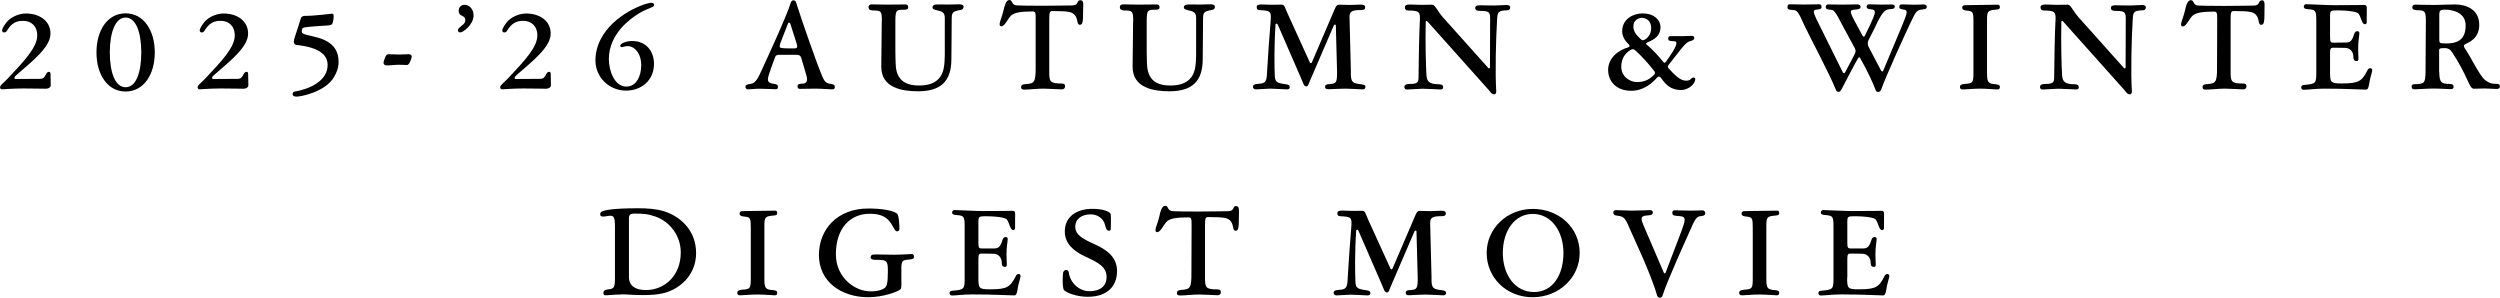 <?xml version="1.0" encoding="UTF-8"?>
<svg id="_レイヤー_2" data-name="レイヤー 2" xmlns="http://www.w3.org/2000/svg" viewBox="0 0 303.48 36.14">
  <g id="design">
    <g>
      <path d="M.25,3.7c0-.24.43-.98.87-1.32.55-.45,1.29-.74,2.05-.74,1.51,0,2.96.81,2.96,2.45s-2.28,3.39-4,4.9c-.18.17-.38.31-.38.46,0,.09.06.14.15.14.84,0,2.33-.02,2.99-.02.73,0,.58-.85,1.06-.85.08,0,.18.06.18.21,0,.44.03,1.25.03,1.42,0,.23-.22.42-.63.42-.67,0-1.41-.03-2.71-.03s-2.34.1-2.56.1c-.18,0-.25-.1-.25-.25,0-.24.25-.36.96-1.09,1.98-2.1,3.55-3.77,3.55-5.19,0-1.2-.79-1.78-1.7-1.78s-1.38.3-1.9,1.08c-.12.21-.2.33-.42.33-.15,0-.24-.12-.24-.24Z"/>
      <path d="M18.79,6.36c0,2.67-1.33,4.75-3.54,4.75s-3.54-2.08-3.54-4.75,1.33-4.74,3.54-4.74,3.54,2.1,3.54,4.74ZM13.33,6.36c0,2.34.61,4.23,1.92,4.23s1.9-1.89,1.9-4.23-.61-4.23-1.9-4.23-1.92,1.9-1.92,4.23Z"/>
      <path d="M24.24,3.7c0-.24.44-.98.87-1.32.55-.45,1.29-.74,2.05-.74,1.52,0,2.96.81,2.96,2.45s-2.28,3.39-4,4.9c-.18.17-.38.31-.38.46,0,.09.06.14.15.14.84,0,2.32-.02,2.98-.02.74,0,.58-.85,1.07-.85.08,0,.18.06.18.21,0,.44.03,1.25.03,1.42,0,.23-.23.42-.63.42-.67,0-1.41-.03-2.71-.03s-2.34.1-2.57.1c-.18,0-.25-.1-.25-.25,0-.24.25-.36.96-1.09,1.98-2.1,3.55-3.77,3.55-5.19,0-1.2-.79-1.78-1.69-1.78s-1.38.3-1.91,1.08c-.12.21-.2.33-.42.33-.15,0-.24-.12-.24-.24Z"/>
      <path d="M36.96,1.93c1.3,0,3.18-.27,3.34-.27.15,0,.25.07.19.57-.07.66-.17.81-.57.85-.86.06-2.21.13-2.97.25-.24.03-.32.22-.32.36,0,.23.01.29.12.36.75.5,4.35.3,4.35,3.46,0,.74-.24,1.31-.54,1.82-1.05,1.83-4.02,2.4-4.56,2.4-.38,0-.48-.15-.48-.3,0-.17.08-.29.23-.31,1.89-.31,4.02-1.32,4.02-3.24,0-1.53-1.6-2.19-3.81-2.43-.15,0-.3-.21-.3-.39,0-.25.21-.79.48-1.63l.39-1.25c.05-.1.2-.25.42-.25Z"/>
      <path d="M48.63,6.61c.42,0,.78-.03.96-.03.21,0,.39.09.39.29,0,.1-.06.27-.13.45-.11.29-.23.57-.46.57-.3,0-.53-.03-.9-.03-.62,0-.95.08-1.54.08-.2,0-.39-.09-.39-.33,0-.1.04-.27.12-.45.1-.3.21-.58.52-.58.2,0,.99.04,1.44.04Z"/>
      <path d="M55.59,3.67c0-.15.08-.25.48-.57.3-.22.42-.42.42-.67,0-.22-.12-.34-.27-.45-.17-.1-.54-.15-.54-.69,0-.39.3-.71.72-.71s1.09.39,1.09,1.29c0,1.11-1.27,2.07-1.62,2.07-.17,0-.29-.13-.29-.27Z"/>
      <path d="M60.97,3.7c0-.24.44-.98.87-1.32.55-.45,1.29-.74,2.05-.74,1.52,0,2.96.81,2.96,2.45s-2.28,3.39-4,4.9c-.18.17-.38.31-.38.46,0,.09.06.14.15.14.84,0,2.32-.02,2.98-.02.74,0,.58-.85,1.07-.85.08,0,.18.06.18.21,0,.44.03,1.25.03,1.42,0,.23-.23.42-.63.42-.67,0-1.41-.03-2.71-.03s-2.34.1-2.57.1c-.18,0-.25-.1-.25-.25,0-.24.25-.36.96-1.09,1.98-2.1,3.55-3.77,3.55-5.19,0-1.2-.79-1.78-1.69-1.78s-1.38.3-1.91,1.08c-.12.21-.2.33-.42.33-.15,0-.24-.12-.24-.24Z"/>
      <path d="M79.39.61c0,.21-.12.21-.9.54-.81.33-3.06,1.6-4.08,3.78-.34.74-.5,1.5-.5,2.23,0,1.4.66,3.35,2.13,3.35,1.23,0,1.8-1.32,1.8-2.57,0-1.51-.84-2.34-1.65-2.34-.36,0-.53.12-.69.12-.15,0-.21-.08-.21-.17,0-.24.63-.57,1.46-.57,1.71,0,2.64,1.27,2.64,2.77,0,2-1.53,3.25-3.38,3.25-2.08,0-3.73-1.63-3.73-3.67,0-.84.21-1.73.63-2.55,1.54-3.04,5.42-4.44,6.15-4.44.24,0,.33.09.33.25Z"/>
      <path d="M93.61,8.26c-.21.6-.39,1.05-.39,1.38s.24.48.72.54c.36.03.5.13.5.38,0,.21-.1.27-.29.27-.22,0-1.48-.06-1.98-.06s-1.11.08-1.35.08c-.23,0-.33-.17-.33-.3,0-.19.12-.3.66-.38.32-.03.68-.23,1.2-1.41.66-1.44,3.2-6.9,3.64-8.43.06-.17.17-.29.32-.29.18,0,.29.1.34.29.67,2.17,2.58,7.54,2.94,8.38.46,1.19.61,1.36,1.17,1.46.51.06.58.19.58.39s-.11.29-.3.29c-.27,0-1.37-.09-2.1-.09s-1.6.03-1.86.03c-.17,0-.27-.12-.27-.31s.08-.29.5-.32c.6-.01.81-.24.55-1.11l-.6-2.04c-.09-.26-.22-.36-.66-.36h-1.93c-.34,0-.5.06-.57.27l-.5,1.35ZM95.91,2.86c-.03-.1-.07-.12-.13-.12s-.1.05-.13.12l-.93,2.4c-.15.44-.09.55.24.58.29.04,1.19.04,1.4.04.4,0,.48-.1.36-.55l-.79-2.48Z"/>
      <path d="M107.05,2.58c.01-1.22-.09-1.31-1.05-1.31-.43,0-.57-.19-.57-.38,0-.21.1-.36.4-.36.39,0,1.02.03,1.86.03.63,0,1.89-.02,2.25-.02.24,0,.31.17.31.33,0,.2-.1.31-.48.31-.97,0-1.05.03-1.08,1.26-.01.67-.01,1.67,0,2.67-.01.9.01,1.78.03,2.56.04,1.52.63,2.71,2.83,2.71,1.12,0,1.83-.27,2.31-.73.71-.67.81-1.66.83-2.94V2.22c.01-.55-.17-.79-.74-.92-.57-.12-.75-.21-.75-.4s.13-.36.57-.36c.17,0,.64.01,1.47.01.42,0,.99-.03,1.16-.03.43,0,.57.12.57.3,0,.27-.18.36-.39.39-.97.18-1.05.3-1.05,1.17,0,2.5-.04,3.08-.04,4.8,0,2.7-1.3,3.9-4.04,3.9-1.88,0-4.5-.38-4.47-3.02l.06-5.49Z"/>
      <path d="M131.17.03c.29,0,.33.26.33.6,0,.19-.02.43-.02.67,0,1.32-.04,1.71-.39,1.71-.43,0-.18-.73-.66-1.23-.31-.31-.67-.44-2.67-.44-.31,0-.39.15-.39.98v6.36c0,1.23.06,1.46,1.53,1.46.3,0,.39.12.39.33,0,.24-.13.38-.41.38-.33,0-1.6-.09-2.22-.09-.81,0-1.71.12-2.33.12-.28,0-.38-.1-.38-.31,0-.18.12-.35.56-.36,1.08-.06,1.21-.27,1.21-1.99V2.37c.01-.87-.02-.98-.41-.98-1.38,0-2.16.14-2.54.47-.43.39-.78,1.33-1.21,1.33-.17,0-.21-.1-.21-.24,0-.36.25-.77.46-1.65.14-.62.32-1.3.72-1.3.43,0,.19.66,1,.66.51.01,1.02.04,3.03.04,1.41,0,3.08-.04,3.6-.04.81,0,.52-.63.97-.63Z"/>
      <path d="M137.56,2.58c.01-1.22-.09-1.31-1.05-1.31-.43,0-.57-.19-.57-.38,0-.21.1-.36.4-.36.39,0,1.02.03,1.86.03.63,0,1.89-.02,2.25-.02.24,0,.31.17.31.33,0,.2-.1.31-.48.31-.97,0-1.05.03-1.08,1.26-.01.67-.01,1.67,0,2.67-.01.9.01,1.78.03,2.56.04,1.52.63,2.71,2.83,2.71,1.12,0,1.83-.27,2.31-.73.71-.67.81-1.66.83-2.94V2.22c.01-.55-.17-.79-.74-.92-.57-.12-.75-.21-.75-.4s.13-.36.57-.36c.17,0,.64.01,1.47.01.42,0,.99-.03,1.16-.03.43,0,.57.12.57.3,0,.27-.18.36-.39.39-.97.18-1.05.3-1.05,1.17,0,2.5-.04,3.08-.04,4.8,0,2.7-1.3,3.9-4.04,3.9-1.88,0-4.5-.38-4.47-3.02l.06-5.49Z"/>
      <path d="M163.98,8.82c0,1.17.18,1.29,1.27,1.41.42.06.5.13.5.33,0,.15-.08.29-.31.29-.29,0-1.49-.09-2.1-.09-.85,0-1.77.07-2.1.07-.29,0-.39-.1-.39-.31,0-.18.13-.3.57-.32.77-.04.9-.15.89-1.48l-.15-5.62c0-.09-.06-.12-.12-.12-.04,0-.1.06-.13.12l-2.94,6.82c-.13.33-.19.57-.39.57-.3,0-.38-.39-.6-.9l-2.87-6.6c-.04-.09-.09-.12-.15-.12s-.12.04-.12.12c-.18,2.57-.14,5.34-.09,6.2.03.73.21.9,1.31,1.03.38.06.5.14.5.36,0,.21-.12.27-.36.27-.3,0-1.49-.09-1.98-.09s-1.41.09-1.76.09c-.25,0-.36-.17-.36-.3,0-.19.1-.35.69-.38.81-.04.98-.23,1.02-1.41.08-1.59.34-5.1.43-6.13.11-1.25.02-1.33-1.3-1.4-.32-.03-.39-.12-.39-.39,0-.18.15-.3.58-.3.15,0,.87.04,1.32.04.42,0,.9-.02,1.08-.02.41,0,.38.21.75,1.03l2.71,5.96c.03.09.09.12.13.12.06,0,.09-.03.14-.12l2.77-6.46c.2-.48.33-.52.55-.52.24,0,.75.03,1.19.03s1.21-.04,1.37-.04c.43,0,.58.09.58.33,0,.23-.11.31-.42.33-1.12,0-1.5.12-1.48.85l.17,6.75Z"/>
      <path d="M182.79.6c.42,0,.54.11.54.3,0,.25-.18.35-.41.35-1.05.04-1.12.21-1.18,1.03-.15,2.4-.25,6.55-.11,8.76.02.2-.04.41-.27.41-.33,0-.43-.34-.93-.85l-7.09-7.93c-.06-.07-.11-.14-.15-.14-.08,0-.12.06-.12.14-.06,2.56.03,5.61.09,6.45.05.83.39,1.09,1.5,1.11.39,0,.53.14.53.36,0,.21-.15.27-.33.27-.24,0-1.67-.09-2.17-.09-.48,0-1.63.1-1.91.1-.19,0-.3-.13-.3-.3,0-.2.11-.38.67-.38.96,0,1.05-.21,1.05-.86,0-1.59.09-5.62.15-6.64.09-1.25-.03-1.41-1.39-1.41-.29,0-.42-.14-.42-.4,0-.2.16-.33.58-.33.17,0,1.02.04,1.45.04s1.1-.02,1.28-.02c.36,0,.58.68,1.3,1.52l5.45,6.09c.06.07.1.13.17.13.04,0,.1-.04.1-.13l.02-5.85c0-.79-.08-1-1.07-1-.57,0-.74-.1-.74-.38,0-.19.15-.31.57-.31.17,0,.88.03,1.71.03.42,0,1.26-.06,1.42-.06Z"/>
      <path d="M195.21,8.53c0-1.57,1.33-2.46,2.41-2.77.24-.08.26-.21.11-.36-.43-.4-.81-.94-.81-1.62,0-1.33,1.14-2.15,2.53-2.15,1.29,0,2.12.75,2.12,1.67,0,1.06-.76,1.5-1.56,1.83-.12.06-.18.1-.18.17s.04.12.14.18c.61.51,1.38,1.33,1.87,1.96.09.12.17.18.23.18s.12-.06.2-.17c.57-.81,1.23-1.77,1.23-2.21,0-.18-.06-.24-.48-.25-.41,0-.51-.1-.51-.3s.09-.3.25-.3h1.43c.48,0,.94-.04,1.21-.04.19,0,.27.12.27.29,0,.18-.13.25-.6.39-.29.09-.62.44-1.08,1.02-.38.46-.84,1.08-1.42,1.81-.04.08-.11.15-.11.24,0,.06.03.12.09.19.77.85,1.43,1.5,2.1,1.5.33,0,.43-.04.57-.17.14-.14.23-.21.39-.21.12,0,.18.09.18.17,0,.66-.88,1.35-1.72,1.35-1.25,0-1.86-.65-2.46-1.5-.08-.09-.17-.13-.23-.13-.09,0-.15.04-.21.1-.57.67-1.63,1.62-3.15,1.62-1.91,0-2.8-1.25-2.8-2.49ZM200.77,9.09c.08-.09.13-.15.13-.25,0-.07-.03-.14-.1-.23-.67-.87-1.52-1.8-2.28-2.49-.12-.1-.21-.15-.3-.15s-.18.03-.29.1c-.75.45-1.12,1.14-1.12,2.04,0,1.26,1.14,1.85,1.88,1.85.97,0,1.54-.31,2.08-.87ZM199.68,4.81c.46-.31.76-.73.76-1.44,0-.77-.54-1.2-1.11-1.2-.48,0-1.05.3-1.05,1.04,0,.58.3,1,.89,1.54.1.1.16.13.25.13.07,0,.15-.02.25-.08Z"/>
      <path d="M225.7,6.96c-.06,0-.11.06-.15.12-.34.57-1.53,2.83-2.01,3.78-.08.15-.18.29-.34.29-.18,0-.3-.12-.36-.29-.6-1.6-3.39-6.87-3.79-7.75-.79-1.8-.92-1.88-1.47-1.9-.53-.03-.6-.14-.6-.36,0-.18.07-.33.29-.33.27,0,.94.03,1.72.03s1.59-.03,1.84-.03c.21,0,.29.12.29.31s-.08.3-.54.33c-.51.02-.53.23-.06,1.2l3.18,6.41c.03.07.1.12.17.12.03,0,.07-.04.12-.12l1.09-2.07c.09-.18.17-.36.17-.5,0-.12-.03-.25-.11-.39l-1.48-2.73c-.89-1.73-1.02-1.86-1.41-1.89-.51-.03-.62-.13-.62-.34,0-.2.09-.31.29-.31.3,0,.99.02,1.75.02s1.42-.03,1.77-.03c.3,0,.42.13.42.3s-.12.3-.54.32c-.77.04-.84.15-.27,1.23l1.04,1.95c.06.09.1.12.17.12.04,0,.09-.04.12-.12,1.03-2.05,1.21-2.64,1.21-2.82,0-.26-.11-.36-.46-.38-.39-.02-.54-.12-.54-.3,0-.21.13-.31.31-.31.3,0,.99.04,1.52.04s.99-.02,1.26-.02c.21,0,.34.14.34.25,0,.17-.09.3-.46.31-.67.03-.93.2-1.61,1.5-.3.62-.55,1.17-.99,2-.09.19-.23.4-.23.64,0,.18.06.39.18.6l1.42,2.7c.04.06.1.14.18.14.03,0,.08-.06.11-.14l2.28-5.43c.24-.61.55-1.32.55-1.63,0-.21-.1-.3-.42-.33-.4-.04-.48-.17-.48-.31,0-.21.12-.31.31-.31.26,0,.99.04,1.52.04s.71-.03,1.15-.03c.27,0,.36.14.36.28,0,.14-.04.29-.46.32-.71.07-.81.15-1.44,1.47-.69,1.44-3.06,6.63-3.63,8.26-.06.17-.18.29-.36.29s-.25-.06-.34-.29c-.35-.92-.9-2.12-1.83-3.78-.03-.06-.06-.12-.12-.12Z"/>
      <path d="M241.21,8.86c0,1.12.12,1.31,1.08,1.37.41.04.48.15.48.34,0,.15-.07.29-.3.29-.3,0-1.29-.1-2.11-.1s-1.71.1-2.08.1c-.27,0-.36-.1-.36-.33,0-.17.12-.31.55-.34,1.04-.06,1.09-.15,1.09-1.42V2.62c0-1.16-.06-1.26-.79-1.33-.43-.03-.57-.17-.57-.33,0-.23.09-.33.39-.33.33,0,1.02-.03,1.86-.03.63,0,1.81-.03,2.1-.03.15,0,.22.14.22.3,0,.19-.1.27-.48.3-1.02.09-1.08.19-1.08,1.33v6.36Z"/>
      <path d="M259.95.6c.42,0,.54.11.54.3,0,.25-.18.35-.41.35-1.05.04-1.12.21-1.18,1.03-.15,2.4-.25,6.55-.11,8.76.02.2-.04.41-.27.41-.33,0-.43-.34-.93-.85l-7.09-7.93c-.06-.07-.11-.14-.15-.14-.08,0-.12.06-.12.14-.06,2.56.03,5.61.09,6.45.05.83.39,1.09,1.5,1.11.39,0,.53.14.53.36,0,.21-.15.27-.33.27-.24,0-1.67-.09-2.17-.09-.48,0-1.63.1-1.91.1-.19,0-.3-.13-.3-.3,0-.2.11-.38.67-.38.96,0,1.05-.21,1.05-.86,0-1.59.09-5.62.15-6.64.09-1.25-.03-1.41-1.39-1.41-.29,0-.42-.14-.42-.4,0-.2.16-.33.58-.33.17,0,1.02.04,1.45.04s1.1-.02,1.28-.02c.36,0,.58.68,1.3,1.52l5.45,6.09c.06.07.1.13.17.13.04,0,.1-.04.1-.13l.02-5.85c0-.79-.08-1-1.07-1-.57,0-.74-.1-.74-.38,0-.19.15-.31.57-.31.17,0,.88.03,1.71.03.42,0,1.26-.06,1.42-.06Z"/>
      <path d="M274.57.03c.29,0,.33.26.33.6,0,.19-.01.43-.01.67,0,1.32-.04,1.71-.39,1.71-.44,0-.18-.73-.66-1.23-.32-.31-.67-.44-2.67-.44-.32,0-.39.15-.39.98v6.36c0,1.23.06,1.46,1.53,1.46.3,0,.39.12.39.33,0,.24-.13.38-.4.38-.33,0-1.61-.09-2.22-.09-.81,0-1.71.12-2.33.12-.29,0-.38-.1-.38-.31,0-.18.12-.35.55-.36,1.08-.06,1.21-.27,1.21-1.99l.02-5.83c0-.87-.03-.98-.42-.98-1.38,0-2.16.14-2.54.47-.44.39-.78,1.33-1.21,1.33-.17,0-.21-.1-.21-.24,0-.36.25-.77.46-1.65.13-.62.31-1.3.72-1.3.44,0,.2.66,1,.66.51.01,1.02.04,3.03.04,1.41,0,3.07-.04,3.6-.04.81,0,.53-.63.97-.63Z"/>
      <path d="M282.85,8.7c0,1.32.06,1.43,1.44,1.43,2.07,0,2.42-.29,3.09-1.57.04-.14.18-.29.38-.29.1,0,.21.13.21.27,0,.24-.27.86-.39,1.74-.08.48-.2.6-.38.6-.66,0-2.46-.12-5.06-.12-1.15,0-1.9.14-2.49.14-.21,0-.3-.11-.3-.32,0-.1.07-.25.36-.27,1.46-.12,1.47-.21,1.47-1.61V2.5c0-1.21-.09-1.32-.97-1.38-.43-.03-.55-.12-.55-.3,0-.21.12-.31.31-.31.27,0,2.61.12,3.45.12,2.71,0,3.22-.03,3.55-.03.27,0,.34.11.34.42,0,.27-.01,1.54-.01,1.67,0,.14-.06.25-.22.25-.39,0-.44-.84-.78-1.29-.15-.18-.96-.39-2.68-.39-.71,0-.77.1-.77.65v2.5c0,.68.06.77.41.77l1.56-.02c.57,0,.74-.35.99-1.11.04-.18.25-.27.36-.27s.24.09.24.23c0,.34-.15.92-.15,1.89,0,.54.04,1.04.04,1.2,0,.22-.06.31-.22.31-.21,0-.39-.09-.39-.45,0-.69-.4-1.14-1.02-1.15l-1.41-.02c-.3,0-.41.06-.41.65v2.26Z"/>
      <path d="M296.11,8.77c0,1.32.32,1.4,1.26,1.42.4.02.48.15.48.33,0,.17-.08.3-.31.3-.32,0-1.23-.07-2.18-.07-.84,0-1.74.09-2.25.09-.27,0-.36-.12-.36-.35,0-.15.08-.27.34-.27,1.21-.02,1.33-.1,1.35-1.53l.04-6.16c.01-1.21-.18-1.29-1.05-1.29-.42,0-.6-.14-.6-.33,0-.21.13-.35.33-.35.18,0,1.28.04,2.37.04.69,0,1.68-.06,2.52-.06,1.17,0,2.91.5,2.91,2.48,0,1.69-1.3,2.13-1.71,2.35-.09.06-.15.12-.15.19,0,.09.04.23.11.31.67.93,1.77,3.29,2.44,3.83.56.42.79.48,1.53.48.17,0,.29.17.29.29,0,.17-.09.33-.39.33-.38,0-.98-.06-1.46-.06s-.9.03-1.28.03c-.25,0-.41-.15-.66-.71-.67-1.5-1.3-2.64-1.99-3.67-.24-.38-.47-.55-.95-.55-.58,0-.65.06-.65.27v2.65ZM296.86,5.28c1.23,0,2.45-.27,2.45-2.19,0-1.59-1.6-1.92-2.54-1.92-.57,0-.66.18-.66.57v3.1c0,.38.06.43.75.43Z"/>
      <path d="M75.39,35.75c-.83,0-1.58.1-1.86.1-.2,0-.29-.1-.29-.33,0-.16.13-.35.57-.39.75-.06.84-.27.84-1.38v-6.18c0-1.18-.13-1.38-.57-1.38-.3,0-.58.1-.84.1-.29,0-.38-.09-.38-.27,0-.21.09-.31.3-.39.33-.11,1.16-.35,4.32-.35,1,0,2.13.06,3.12.36,2.08.66,3.9,2.4,3.9,5.07,0,2.5-1.71,4.14-3.52,4.75-.99.33-2.08.36-3.02.36-1.11,0-1.81-.09-2.58-.09ZM79.57,26.29c-.98-.34-1.5-.36-2.55-.36-.54,0-.67.14-.67.63v7.06c0,1.09.79,1.59,2.05,1.59,2.26,0,4.24-1.72,4.24-4.57,0-2.06-1.36-3.75-3.07-4.35Z"/>
      <path d="M92.79,33.86c0,1.12.12,1.3,1.08,1.36.41.04.48.15.48.35,0,.15-.07.28-.3.28-.3,0-1.29-.1-2.11-.1s-1.71.1-2.08.1c-.27,0-.36-.1-.36-.33,0-.16.12-.31.55-.35,1.04-.06,1.09-.15,1.09-1.42v-6.13c0-1.15-.06-1.26-.79-1.33-.43-.03-.57-.17-.57-.33,0-.22.09-.33.39-.33.33,0,1.02-.03,1.86-.03.63,0,1.81-.03,2.1-.03.15,0,.22.13.22.3,0,.2-.1.27-.48.3-1.02.09-1.08.2-1.08,1.33v6.36Z"/>
      <path d="M106.29,31.54c-.44,0-.6-.1-.6-.31,0-.23.14-.31.33-.33.25-.03,1.58.02,2.49.02,1.04,0,1.92-.08,2.19-.08.15,0,.25.11.25.33,0,.2-.09.3-.63.34-.85.05-.92.21-.9,1.32v1.21c.03.9-.03.99-.12,1.08-.3.3-2.13.96-3.9.96-3.25,0-5.99-1.86-5.99-5.13,0-3.06,2.19-5.64,5.99-5.64,1.39,0,2.91.18,3.49.61.27.23.29,1.65.29,1.83s-.06.33-.3.33c-.33,0-.48-.85-1.11-1.44-.52-.48-1.18-.69-2.21-.69-2.25,0-4.09,1.64-4.09,4.91,0,1.41.56,2.58,1.5,3.42.77.69,1.77,1.09,2.73,1.09s1.51-.24,1.75-.46c.19-.2.33-.48.33-1.96,0-1.32-.08-1.41-1.5-1.41Z"/>
      <path d="M118.77,33.7c0,1.32.06,1.42,1.44,1.42,2.07,0,2.42-.29,3.09-1.58.04-.13.18-.29.38-.29.1,0,.21.14.21.27,0,.24-.27.85-.39,1.74-.08.48-.2.6-.38.6-.66,0-2.46-.12-5.06-.12-1.15,0-1.9.13-2.49.13-.21,0-.3-.1-.3-.31,0-.11.07-.26.36-.27,1.46-.12,1.47-.21,1.47-1.6v-6.2c0-1.21-.09-1.32-.97-1.38-.43-.03-.55-.12-.55-.3,0-.21.12-.31.31-.31.27,0,2.61.12,3.45.12,2.71,0,3.22-.03,3.55-.03.27,0,.34.1.34.42,0,.27-.01,1.54-.01,1.67,0,.13-.06.25-.22.25-.39,0-.44-.84-.78-1.29-.15-.18-.96-.39-2.68-.39-.71,0-.77.1-.77.65v2.5c0,.67.06.76.41.76h1.56c.57-.01.74-.36.99-1.12.04-.18.25-.27.36-.27s.24.09.24.22c0,.35-.15.92-.15,1.89,0,.54.04,1.03.04,1.2,0,.23-.06.32-.22.32-.21,0-.39-.09-.39-.45,0-.69-.4-1.14-1.02-1.15l-1.41-.02c-.3,0-.41.06-.41.65v2.27Z"/>
      <path d="M134.85,27.77c0,.13-.08.24-.21.24-.34,0-.38-.3-.55-.87-.15-.47-.71-1.12-1.7-1.12s-1.86.49-1.86,1.51.99,1.51,2.46,2.17c1.41.66,2.61,1.54,2.61,3.2,0,1.81-1.14,3.13-3.57,3.13-1.44,0-2.67-.56-2.88-.83-.1-.13-.15-.67-.15-1.17,0-.36.03-.69.04-.83.01-.21.13-.42.38-.42.17,0,.3.08.33.32.18,1.32,1.32,2.25,2.5,2.25,1.25,0,2.08-.58,2.08-1.73,0-1.21-.98-1.74-2.55-2.46-1.42-.65-2.52-1.56-2.52-3.06,0-1.81,1.44-2.75,3.36-2.75,1.38,0,2.17.39,2.21.65.06.46.01,1.6.01,1.75Z"/>
      <path d="M150.07,25.03c.29,0,.33.25.33.6,0,.19-.01.44-.01.67,0,1.32-.04,1.71-.39,1.71-.44,0-.18-.73-.66-1.23-.32-.31-.67-.43-2.67-.43-.32,0-.39.15-.39.97v6.36c0,1.23.06,1.45,1.53,1.45.3,0,.39.12.39.33,0,.24-.13.38-.4.38-.33,0-1.61-.09-2.22-.09-.81,0-1.71.12-2.33.12-.29,0-.38-.11-.38-.32,0-.18.12-.34.55-.36,1.08-.06,1.21-.27,1.21-2l.02-5.83c0-.87-.03-.97-.42-.97-1.38,0-2.16.13-2.54.46-.44.39-.78,1.33-1.21,1.33-.17,0-.21-.11-.21-.24,0-.36.25-.76.46-1.65.13-.61.31-1.31.72-1.31.44,0,.2.66,1,.66.51.02,1.02.04,3.03.04,1.41,0,3.07-.04,3.6-.04.81,0,.53-.63.97-.63Z"/>
      <path d="M173.77,33.82c0,1.17.18,1.29,1.27,1.41.42.06.5.14.5.33,0,.15-.08.29-.31.29-.29,0-1.49-.09-2.1-.09-.85,0-1.77.08-2.1.08-.29,0-.39-.11-.39-.32,0-.18.13-.3.57-.31.77-.05.9-.15.89-1.49l-.15-5.62c0-.09-.06-.12-.12-.12-.04,0-.1.06-.13.12l-2.94,6.83c-.13.33-.19.57-.39.57-.3,0-.38-.39-.6-.9l-2.87-6.6c-.04-.09-.09-.12-.15-.12s-.12.04-.12.12c-.18,2.56-.14,5.34-.09,6.19.03.74.21.9,1.31,1.04.38.06.5.13.5.36,0,.21-.12.27-.36.27-.3,0-1.49-.09-1.98-.09s-1.41.09-1.76.09c-.25,0-.36-.17-.36-.3,0-.2.1-.34.69-.38.81-.04.98-.23,1.02-1.41.08-1.59.34-5.1.43-6.13.11-1.24.02-1.33-1.3-1.39-.32-.03-.39-.12-.39-.39,0-.18.15-.3.58-.3.15,0,.87.04,1.32.04.42,0,.9-.01,1.08-.01.41,0,.38.21.75,1.04l2.71,5.95c.03.09.09.12.13.12.06,0,.09-.03.14-.12l2.77-6.46c.2-.48.33-.52.55-.52.24,0,.75.03,1.19.03s1.21-.05,1.37-.05c.43,0,.58.09.58.33,0,.23-.11.31-.42.33-1.12,0-1.5.12-1.48.85l.17,6.75Z"/>
      <path d="M191.76,30.71c0,2.97-2.5,5.37-5.71,5.37s-5.58-2.4-5.58-5.37,2.46-5.35,5.61-5.35,5.68,2.26,5.68,5.35ZM182.43,30.71c0,2.62,1.46,4.74,3.78,4.74s3.58-2.12,3.58-4.74-1.46-4.74-3.72-4.74-3.64,2.11-3.64,4.74Z"/>
      <path d="M204.1,28.09c.21-.6.4-1.06.4-1.38,0-.39-.15-.45-.99-.51-.38-.01-.51-.13-.51-.36,0-.21.13-.31.3-.31.25,0,1.48.04,1.98.04s1.04-.03,1.42-.03c.2,0,.3.18.3.33,0,.2-.09.32-.48.36-.45.03-.69.19-1.18,1.35-.65,1.44-3.06,6.75-3.51,8.28-.06.17-.17.28-.33.28-.18,0-.3-.1-.35-.28-.69-2.53-3-7.35-3.36-8.2-.48-1.2-.72-1.38-1.35-1.46-.49-.04-.6-.18-.6-.38s.08-.31.38-.31c.36,0,1.17.06,1.91.06s1.86-.06,2.17-.06c.27,0,.34.12.34.31s-.12.29-.52.32c-.58.03-.84.12-.84.43,0,.18.06.41.21.74l2.46,5.74c.03.09.09.14.14.14.06,0,.1-.06.12-.14l1.89-4.96Z"/>
      <path d="M214.42,33.86c0,1.12.12,1.3,1.08,1.36.41.04.48.15.48.35,0,.15-.08.28-.3.28-.3,0-1.29-.1-2.12-.1s-1.71.1-2.08.1c-.27,0-.36-.1-.36-.33,0-.16.12-.31.56-.35,1.04-.06,1.09-.15,1.09-1.42v-6.13c0-1.15-.06-1.26-.79-1.33-.43-.03-.57-.17-.57-.33,0-.22.09-.33.39-.33.33,0,1.02-.03,1.86-.03.63,0,1.82-.03,2.1-.03.15,0,.22.13.22.3,0,.2-.11.27-.48.3-1.02.09-1.08.2-1.08,1.33v6.36Z"/>
      <path d="M224.23,33.7c0,1.32.06,1.42,1.44,1.42,2.07,0,2.42-.29,3.09-1.58.04-.13.18-.29.38-.29.11,0,.21.14.21.27,0,.24-.27.85-.39,1.74-.08.48-.2.6-.38.6-.66,0-2.46-.12-5.05-.12-1.16,0-1.91.13-2.49.13-.21,0-.3-.1-.3-.31,0-.11.08-.26.36-.27,1.46-.12,1.47-.21,1.47-1.6v-6.2c0-1.21-.09-1.32-.97-1.38-.44-.03-.56-.12-.56-.3,0-.21.12-.31.32-.31.27,0,2.61.12,3.45.12,2.72,0,3.23-.03,3.56-.03.27,0,.34.1.34.42,0,.27-.01,1.54-.01,1.67,0,.13-.06.25-.23.25-.39,0-.43-.84-.78-1.29-.15-.18-.96-.39-2.68-.39-.71,0-.76.1-.76.65v2.5c0,.67.06.76.41.76h1.56c.57-.01.74-.36.99-1.12.04-.18.25-.27.36-.27s.24.09.24.22c0,.35-.15.92-.15,1.89,0,.54.04,1.03.04,1.2,0,.23-.06.32-.22.32-.21,0-.39-.09-.39-.45,0-.69-.41-1.14-1.02-1.15l-1.41-.02c-.3,0-.41.06-.41.65v2.27Z"/>
    </g>
  </g>
</svg>